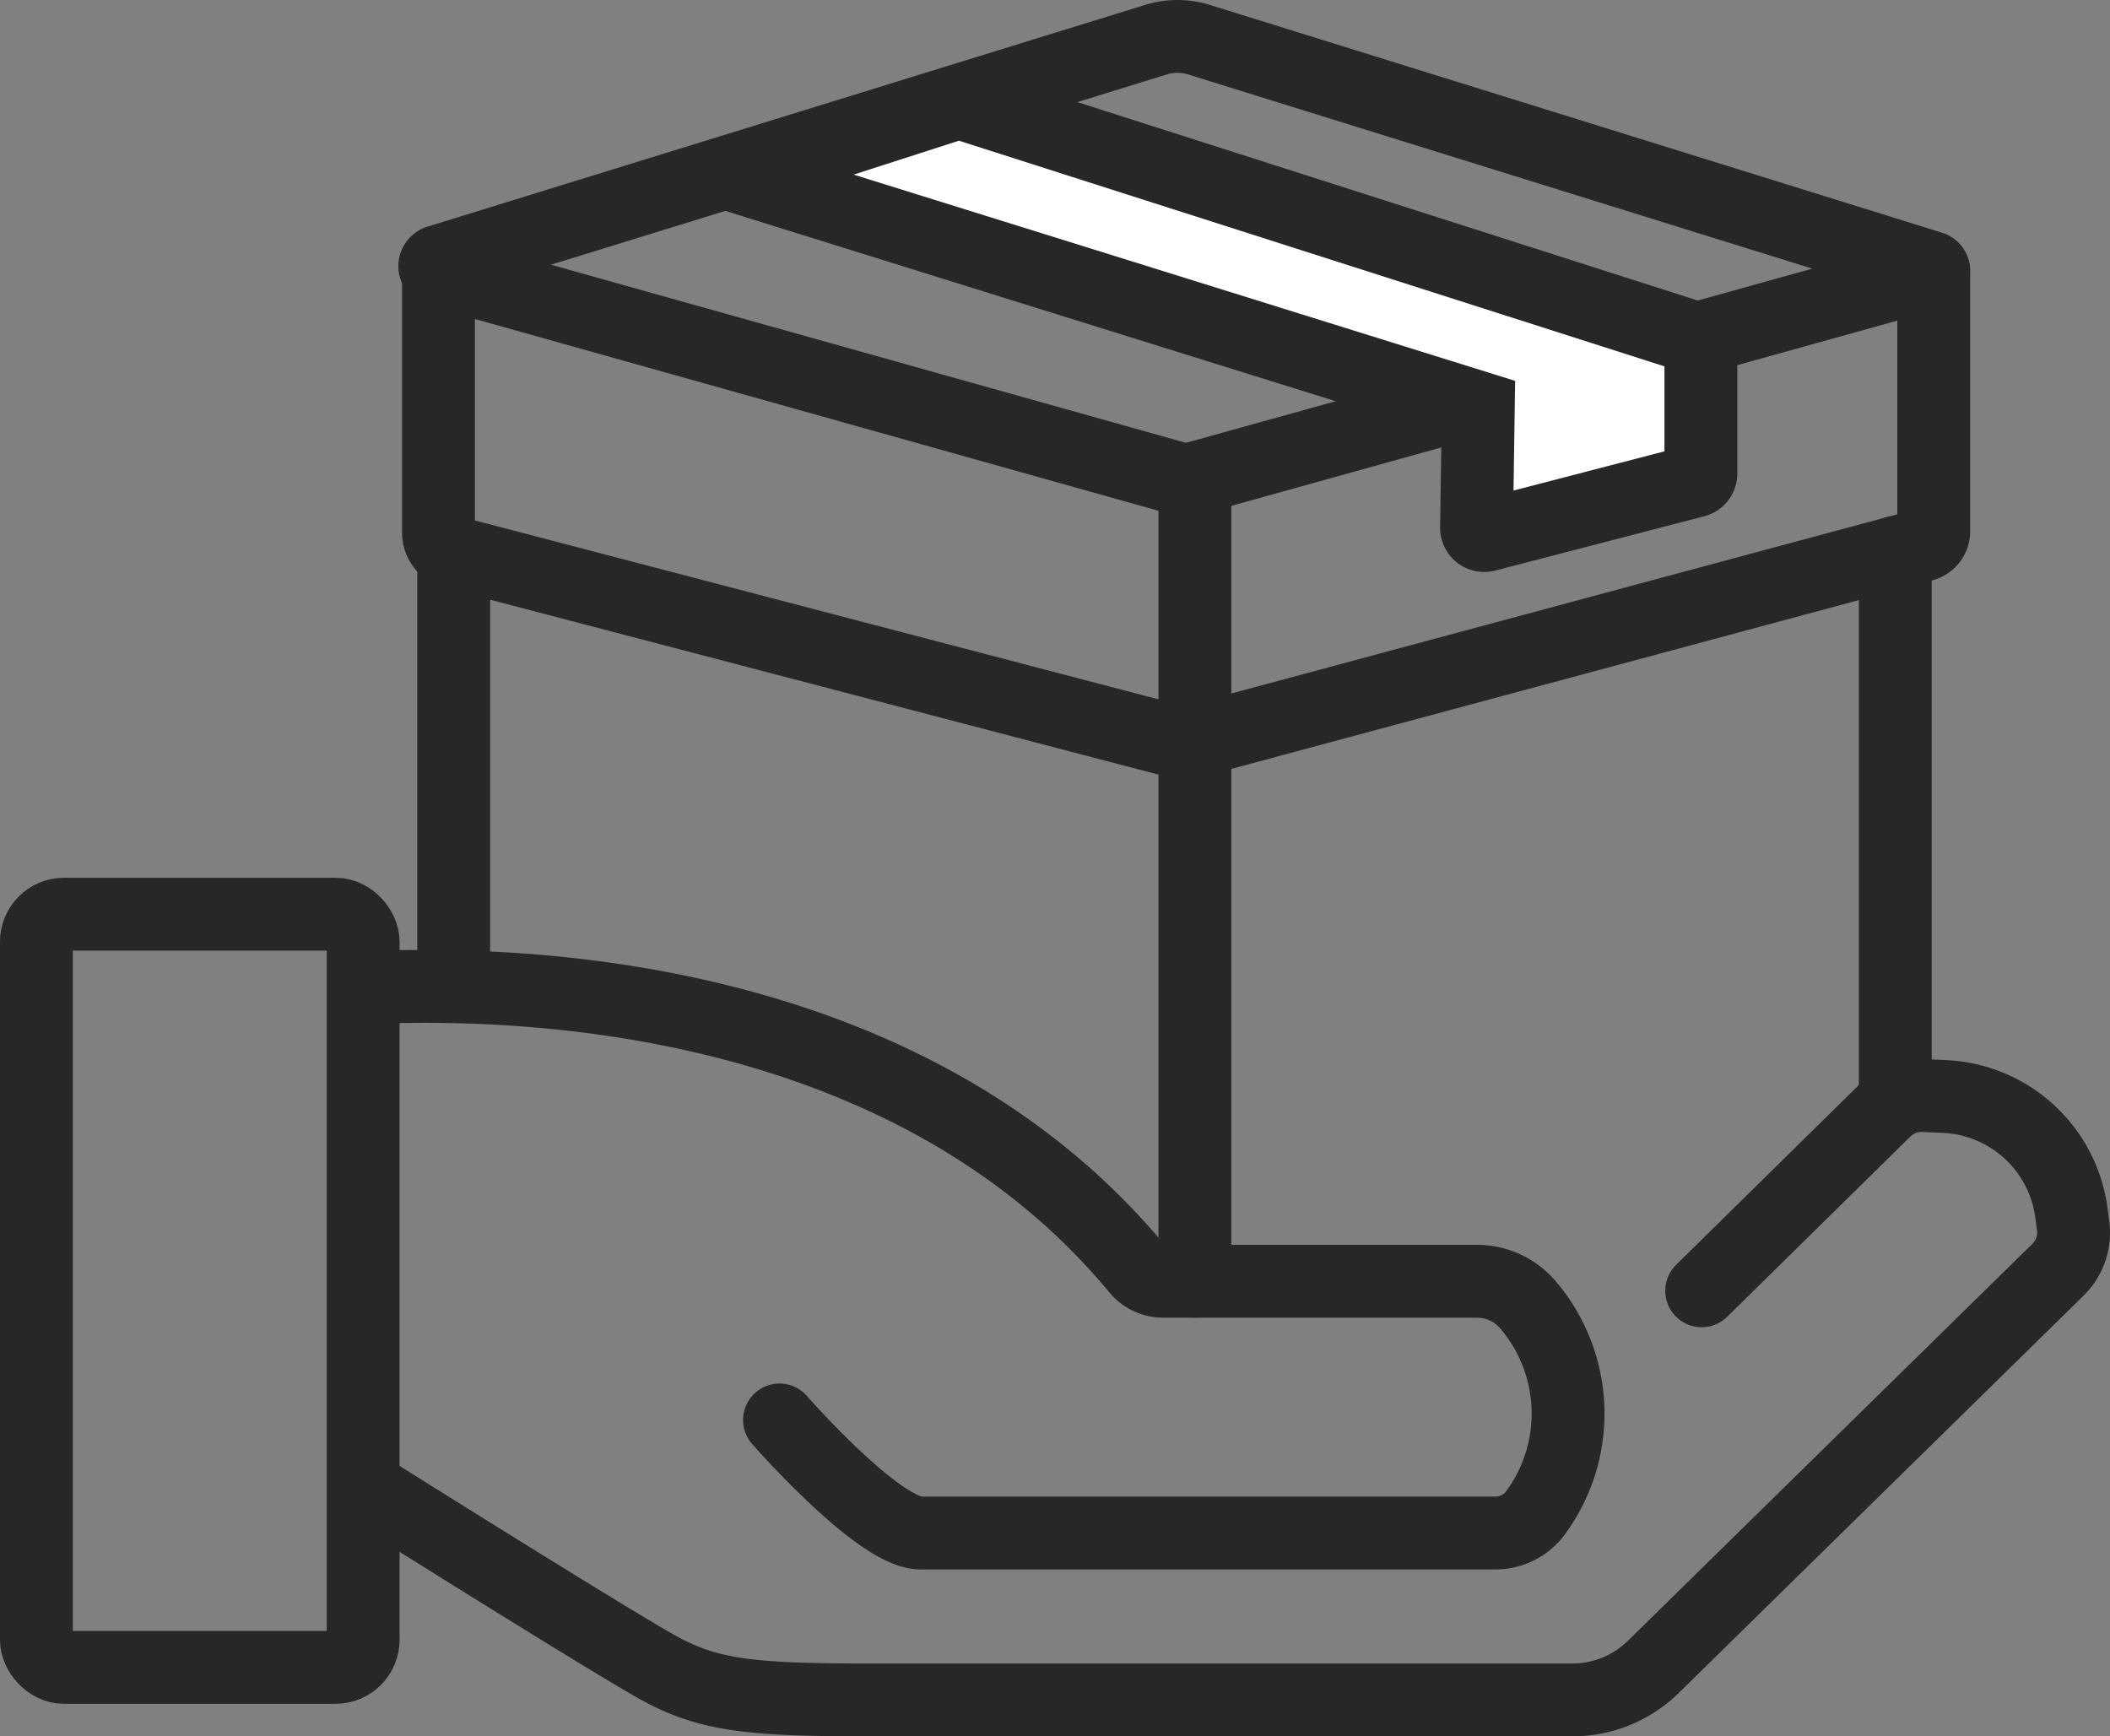 <svg id="lp01_32" xmlns="http://www.w3.org/2000/svg" xmlns:xlink="http://www.w3.org/1999/xlink" width="82.11" height="67.572" viewBox="0 0 82.11 67.572">
  <rect x="0" y="0" width="82.11" height="67.572" fill="#808080" stroke="none"/>
  <defs>
    <clipPath id="clip-path">
      <rect id="長方形_132" data-name="長方形 132" width="82.11" height="67.573" transform="translate(0 0)" fill="none"/>
    </clipPath>
  </defs>
  <g id="グループ_65" data-name="グループ 65" clip-path="url(#clip-path)">
    <rect id="長方形_131" data-name="長方形 131" width="12.715" height="29.312" rx="1.073" transform="translate(1.417 35.578)" fill="none" stroke="#262727" stroke-linecap="round" stroke-miterlimit="10" stroke-width="2.835"/>
    <path id="パス_250" data-name="パス 250" d="M14.587,58.119s9.028,5.67,11.009,6.771,3.633,1.266,8.257,1.266h27.34a4.491,4.491,0,0,0,3.144-1.285L80.09,49.41a2.014,2.014,0,0,0,.586-1.7l-.067-.507a5.218,5.218,0,0,0-4.937-4.53l-.805-.037a2.032,2.032,0,0,0-1.517.582l-7.13,7.016" fill="none" stroke="#262727" stroke-linecap="round" stroke-miterlimit="10" stroke-width="2.835"/>
    <path id="パス_251" data-name="パス 251" d="M14.587,38.413c2.173,0,19.683-1.072,29.665,10.967a1.312,1.312,0,0,0,1.007.483H57.475a2.606,2.606,0,0,1,1.985.916,6.524,6.524,0,0,1,.3,8.089,1.939,1.939,0,0,1-1.563.793H35.835c-1.652,0-5.5-4.4-5.5-4.4" fill="none" stroke="#262727" stroke-linecap="round" stroke-miterlimit="10" stroke-width="2.835"/>
    <path id="パス_252" data-name="パス 252" d="M44.985,1.544,17.059,10.173a.193.193,0,0,0,0,.371l28.75,8.066a1.275,1.275,0,0,0,.685,0l28.667-7.972a.118.118,0,0,0,0-.226l-28.5-8.867A2.834,2.834,0,0,0,44.985,1.544Z" fill="none" stroke="#262727" stroke-linecap="round" stroke-miterlimit="10" stroke-width="2.835"/>
    <path id="パス_253" data-name="パス 253" d="M17.064,10.544V20.736a.793.793,0,0,0,.592.767l28.083,7.35a1.357,1.357,0,0,0,.7,0l28.4-7.64a.555.555,0,0,0,.412-.536V10.544" fill="none" stroke="#262727" stroke-linecap="round" stroke-miterlimit="10" stroke-width="2.835"/>
    <line id="線_142" data-name="線 142" y2="16.606" transform="translate(17.656 21.503)" fill="none" stroke="#262727" stroke-linecap="round" stroke-miterlimit="10" stroke-width="2.835"/>
    <line id="線_143" data-name="線 143" y2="31.251" transform="translate(46.498 18.611)" fill="none" stroke="#262727" stroke-linecap="round" stroke-miterlimit="10" stroke-width="2.835"/>
    <line id="線_144" data-name="線 144" y2="20.817" transform="translate(73.754 21.503)" fill="none" stroke="#262727" stroke-linecap="round" stroke-miterlimit="10" stroke-width="2.835"/>
    <path id="パス_254" data-name="パス 254" d="M37.315,3.987l28.874,9.236V18.43a.3.3,0,0,1-.22.289l-8.131,2.112a.3.3,0,0,1-.379-.289l.069-4.682-29-9.043Z" fill="#fff"/>
    <path id="パス_255" data-name="パス 255" d="M37.315,3.987l28.874,9.236V18.43a.3.3,0,0,1-.22.289l-8.131,2.112a.3.3,0,0,1-.379-.289l.069-4.682-29-9.043Z" fill="none" stroke="#262727" stroke-linecap="round" stroke-miterlimit="10" stroke-width="2.835"/>
  </g>
</svg>

